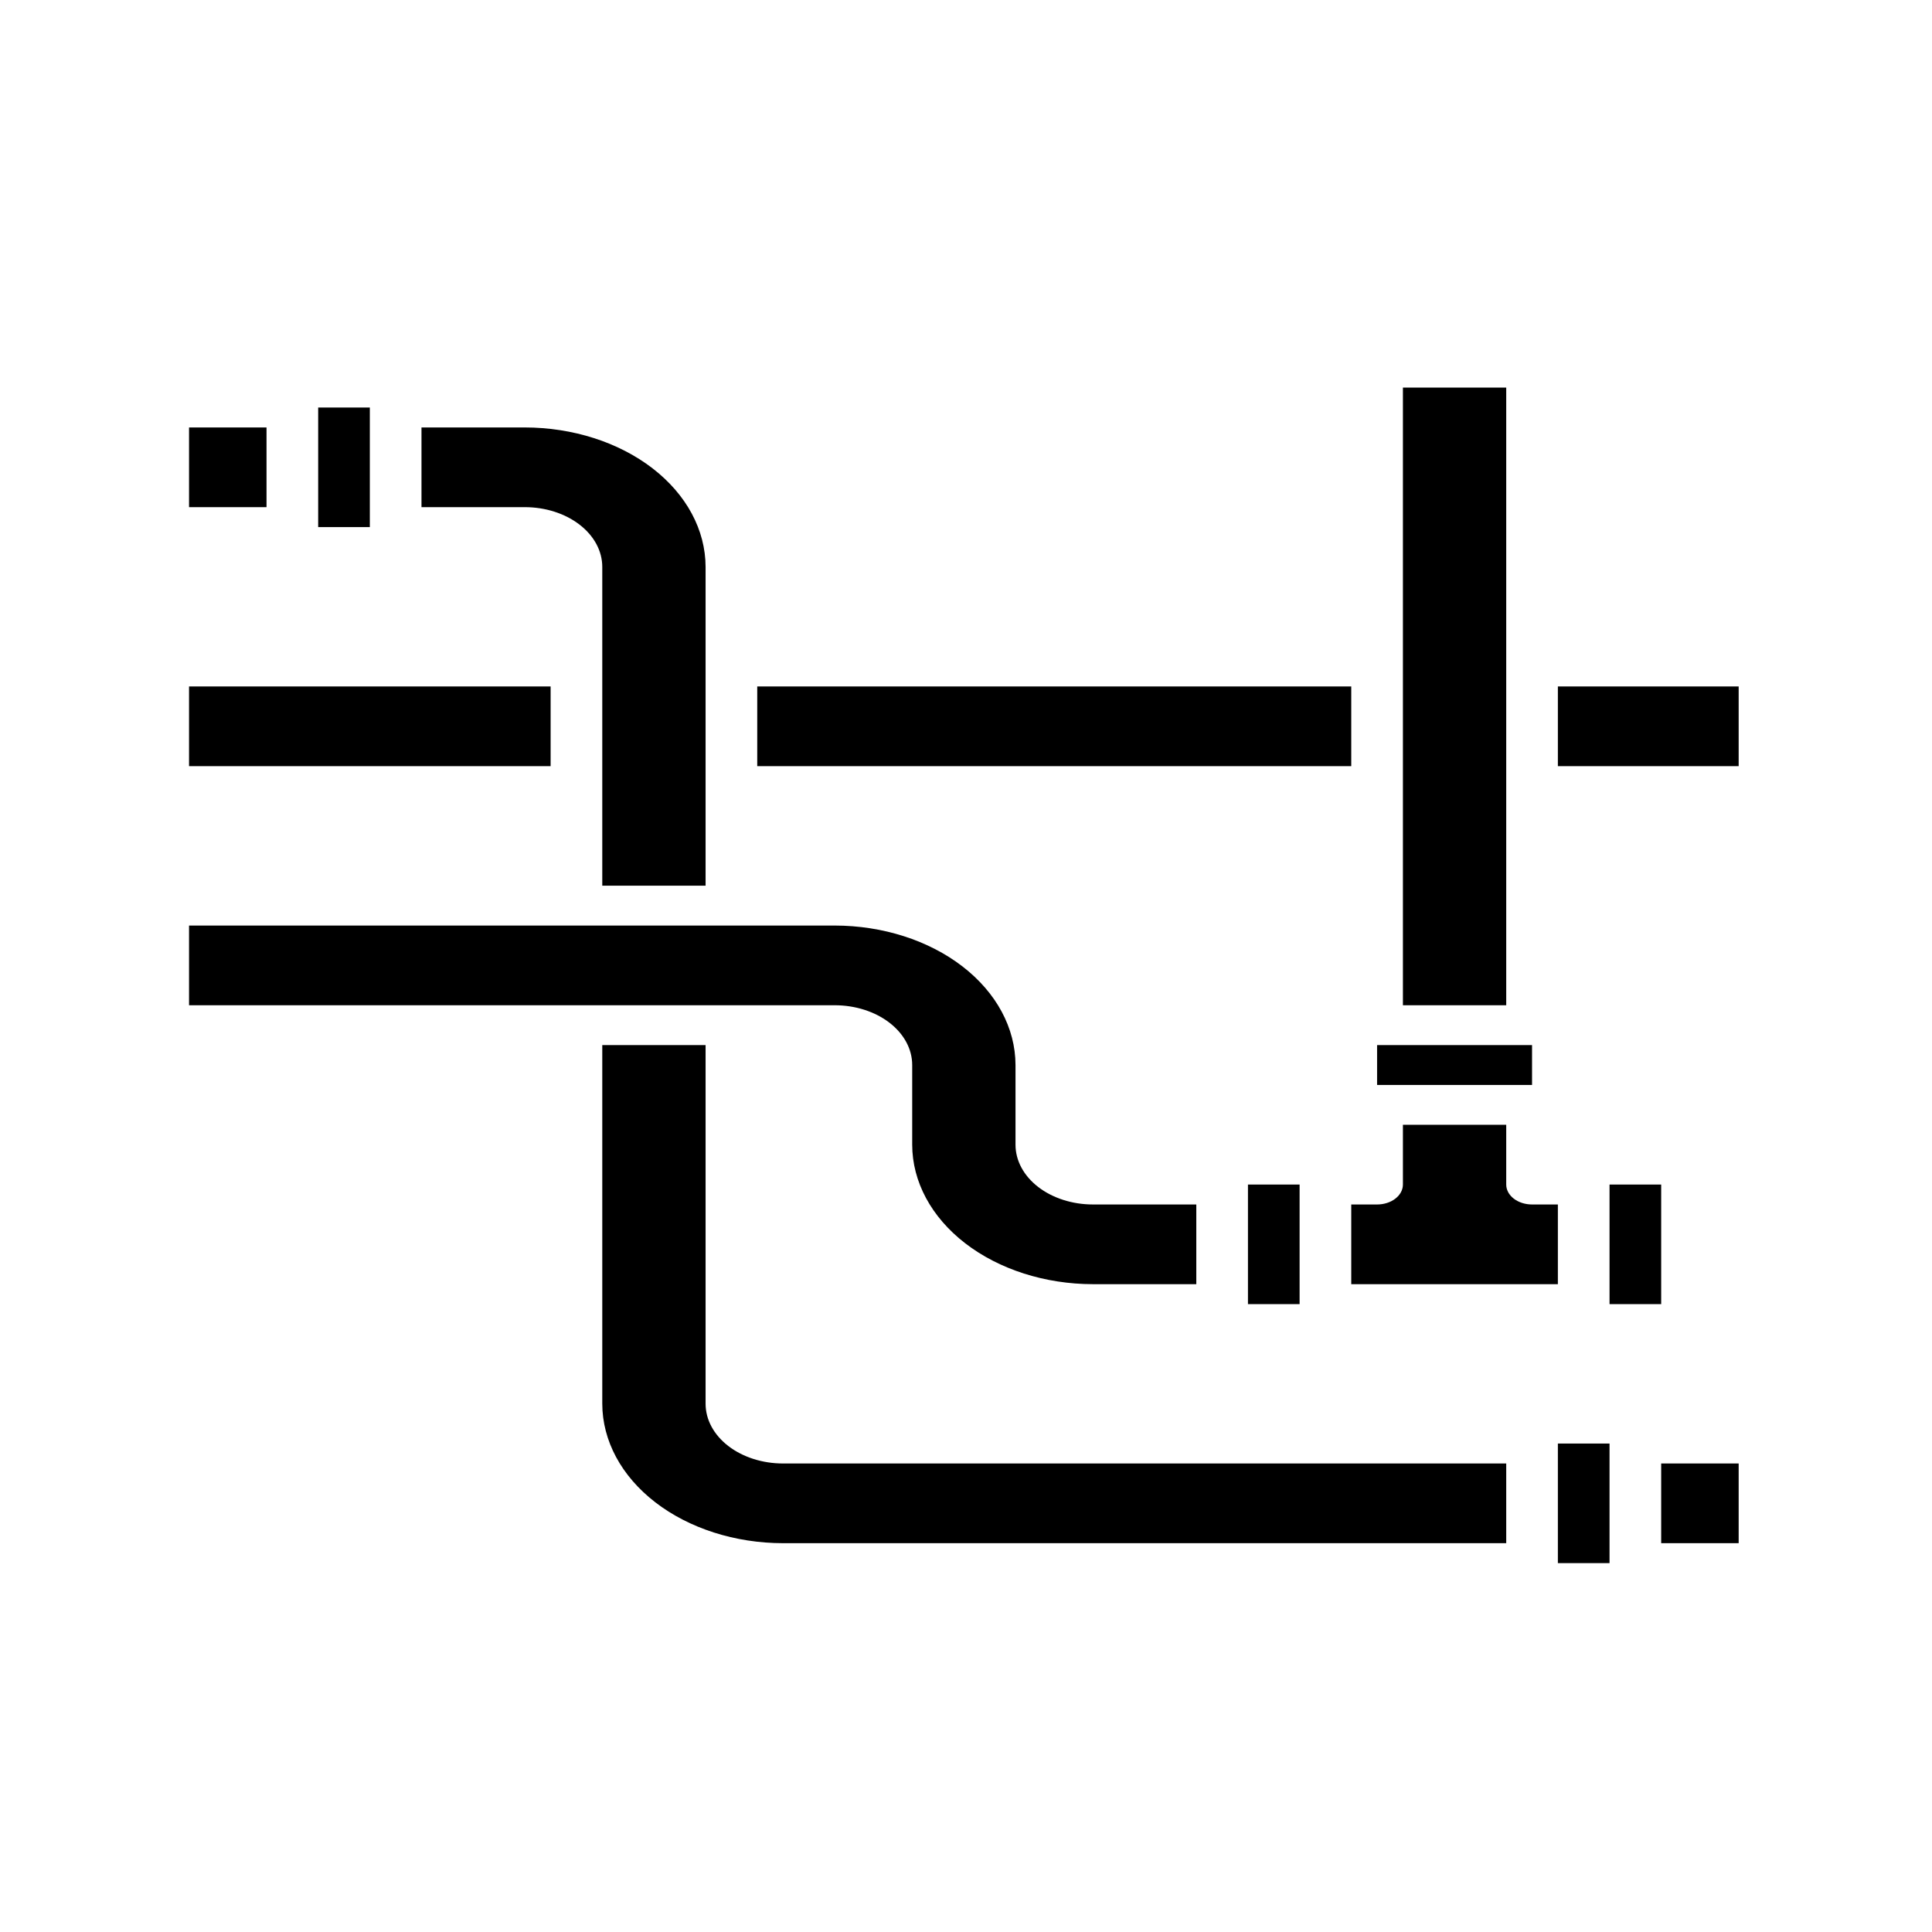 <?xml version="1.0" encoding="UTF-8"?> <svg xmlns="http://www.w3.org/2000/svg" width="450" height="450" viewBox="0 0 450 450" fill="none"> <path d="M44.031 118.125V99.562H62.078V118.125H44.031ZM86.141 122.766H74.109V94.922H86.141V122.766ZM404.969 340.875V359.438H386.922V340.875H404.969ZM362.859 336.234H374.891V364.078H362.859V336.234ZM374.891 275.906H386.922V303.75H374.891V275.906ZM404.969 159.891V178.453H362.859V159.891H404.969ZM356.844 243.422V252.703H320.75V243.422H356.844ZM314.734 159.891V178.453H176.375V159.891H314.734ZM44.031 178.453V159.891H128.25V178.453H44.031ZM122.234 118.125H98.172V99.562H122.234C133.399 99.572 144.102 102.998 151.996 109.088C159.89 115.178 164.331 123.434 164.344 132.047V206.297H140.281V132.047C140.281 128.355 138.38 124.813 134.995 122.203C131.611 119.592 127.021 118.125 122.234 118.125ZM182.391 340.875H350.828V359.438H182.391C171.226 359.428 160.523 356.002 152.629 349.912C144.735 343.822 140.294 335.566 140.281 326.953V243.422H164.344V326.953C164.344 330.645 166.245 334.187 169.63 336.797C173.014 339.408 177.604 340.875 182.391 340.875ZM254.578 299.109C243.414 299.1 232.711 295.674 224.816 289.584C216.922 283.494 212.481 275.237 212.469 266.625V248.062C212.469 244.37 210.567 240.829 207.183 238.218C203.798 235.607 199.208 234.141 194.422 234.141H44.031V215.578H194.422C205.586 215.588 216.289 219.014 224.184 225.103C232.078 231.193 236.519 239.45 236.531 248.062V266.625C236.531 270.317 238.433 273.858 241.817 276.469C245.202 279.08 249.792 280.547 254.578 280.547H278.641V299.109H254.578ZM302.703 303.75H290.672V275.906H302.703V303.75ZM356.844 280.547H362.859V299.109H314.734V280.547H320.75C322.345 280.547 323.876 280.058 325.004 279.188C326.132 278.317 326.766 277.137 326.766 275.906V261.984H350.828V275.906C350.828 277.137 351.462 278.317 352.59 279.188C353.718 280.058 355.248 280.547 356.844 280.547ZM326.766 234.141V90.281H350.828V234.141H326.766Z" fill="black"></path> </svg> 